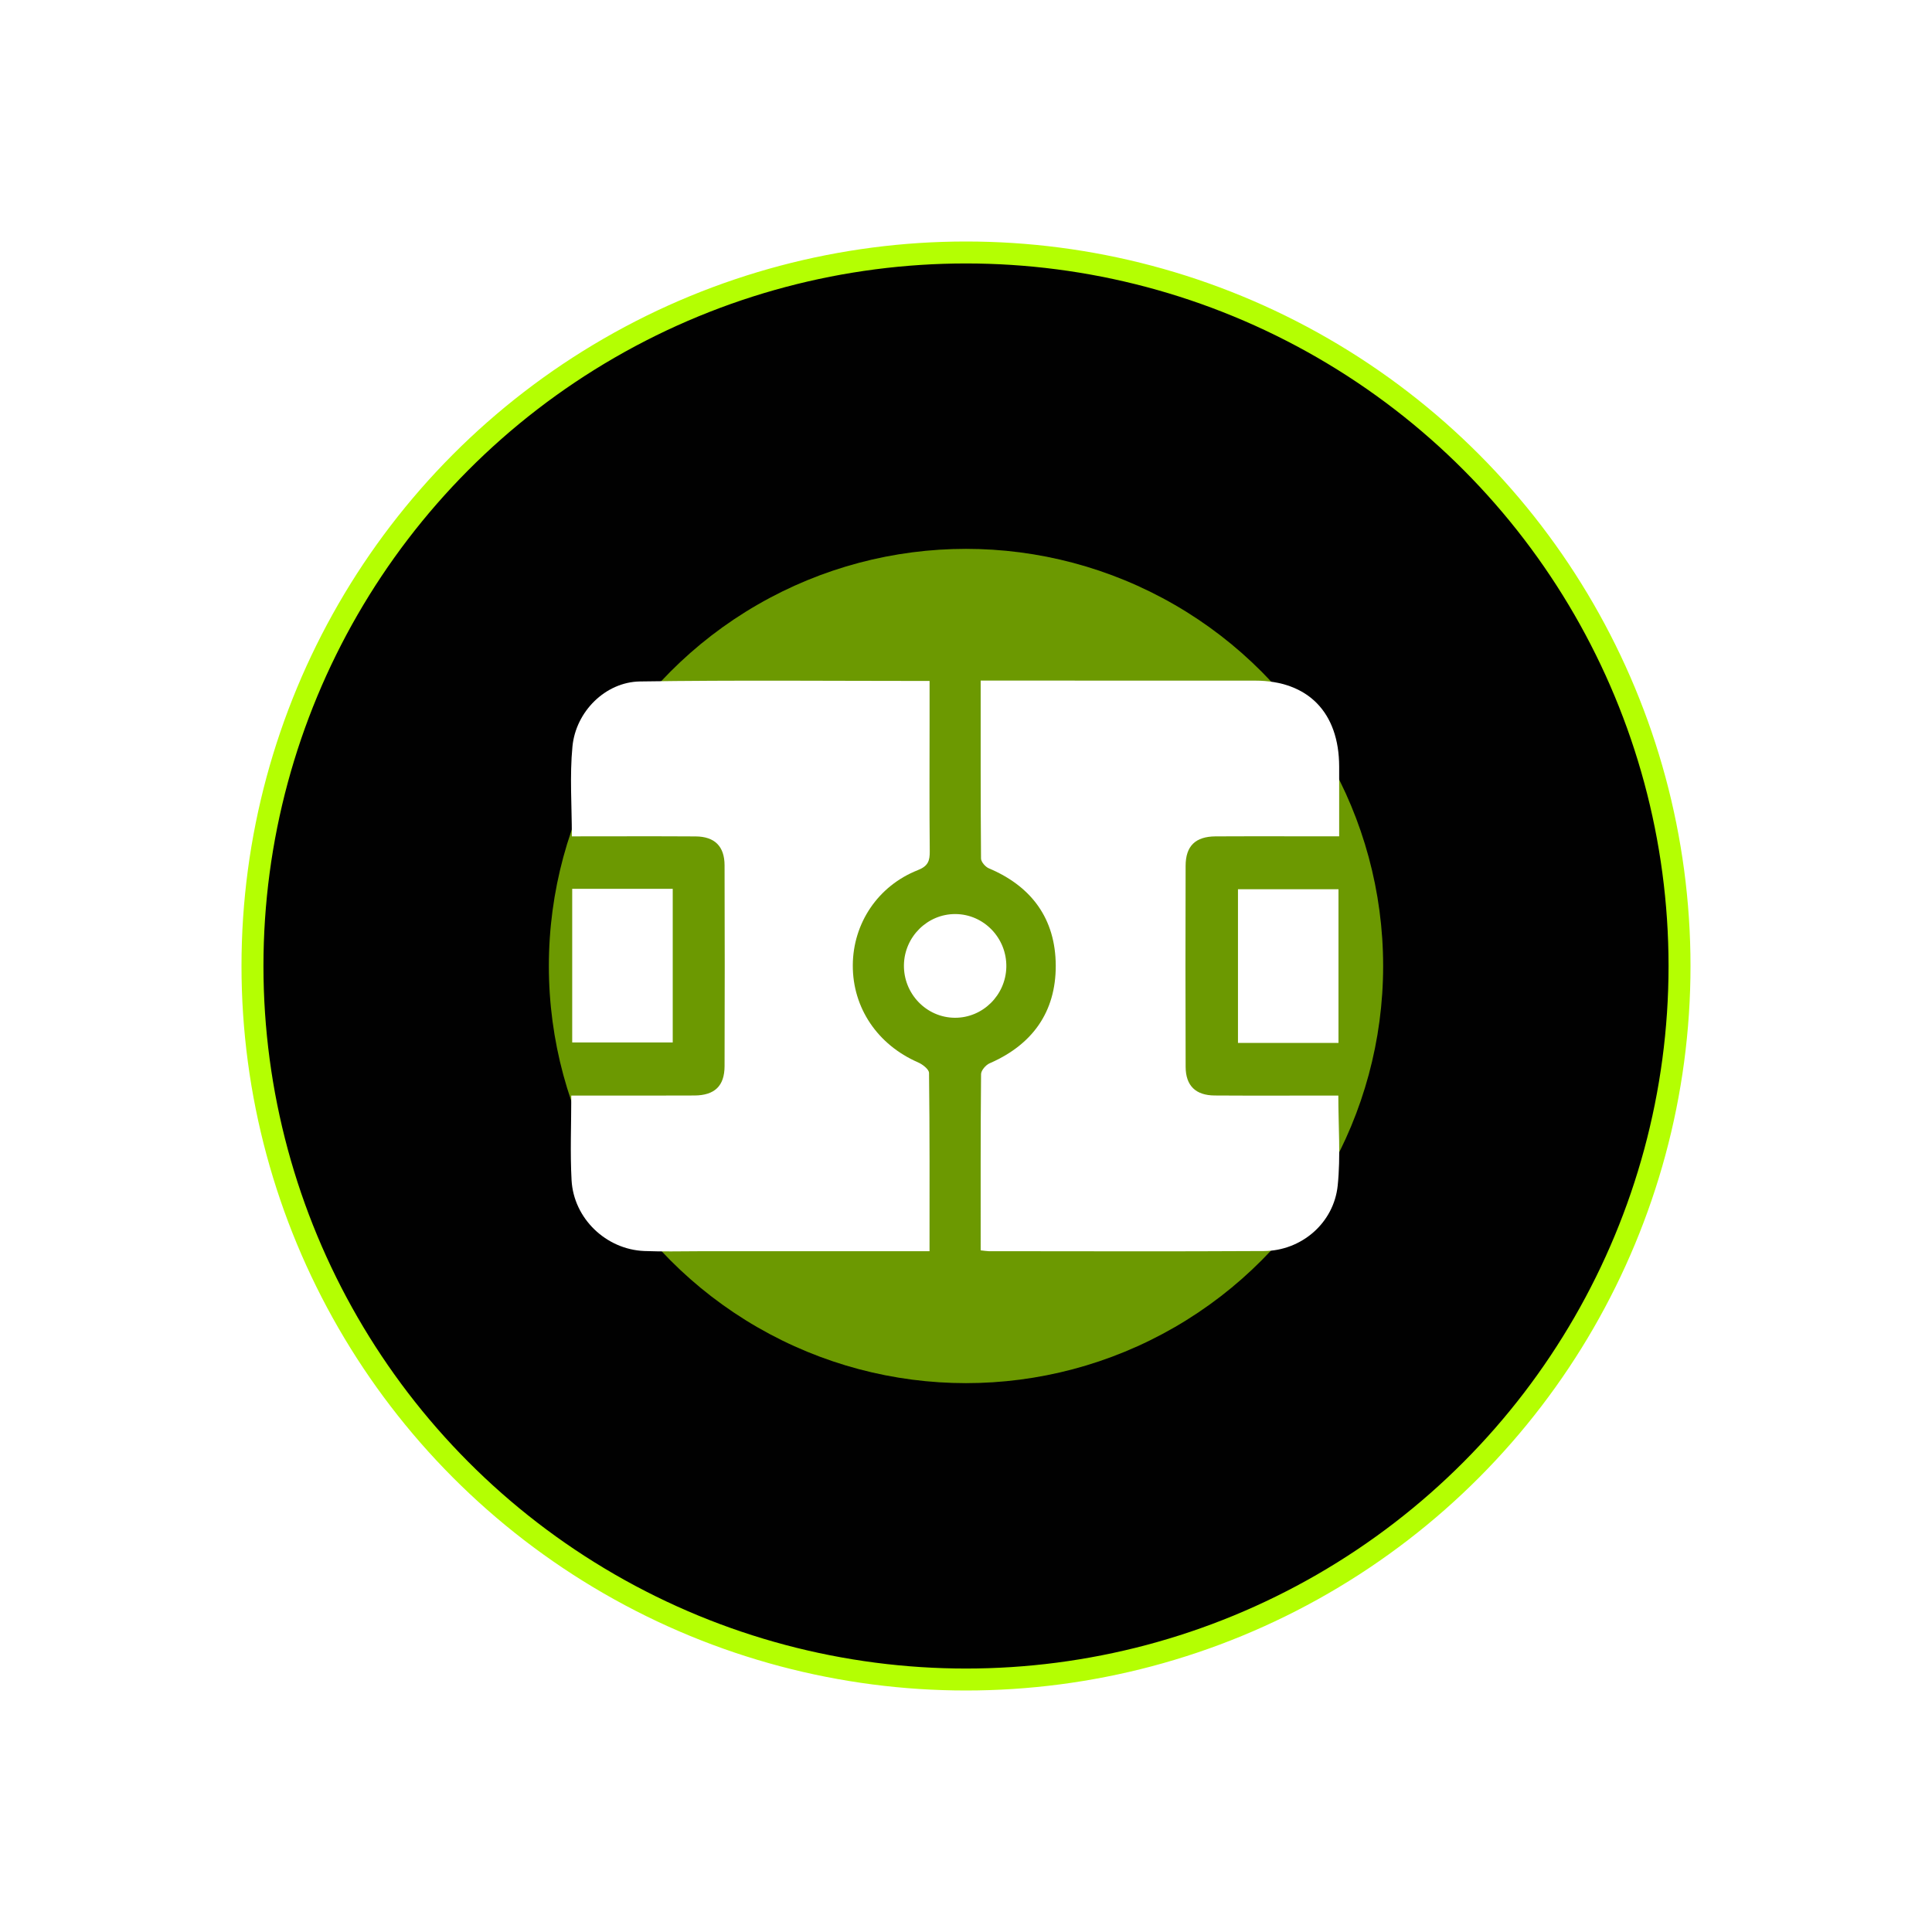 <svg width="88" height="88" viewBox="0 0 88 88" fill="none" xmlns="http://www.w3.org/2000/svg">
<circle cx="44" cy="44" r="32.5" fill="#010101" stroke="#B4FF02"/>
<g opacity="0.6" filter="url(#filter0_f_1227_10)">
<circle cx="44" cy="44" r="19" fill="#B4FF02"/>
</g>
<path d="M44.668 56.952C44.668 54.234 44.661 51.579 44.686 48.926C44.687 48.756 44.902 48.508 45.074 48.433C47.014 47.59 48.095 46.105 48.088 43.978C48.079 41.855 46.992 40.373 45.04 39.551C44.883 39.484 44.686 39.258 44.684 39.105C44.663 36.429 44.668 33.754 44.668 31C44.967 31 45.202 31 45.437 31C49.346 31 53.257 30.999 57.166 31.002C59.58 31.003 60.992 32.45 60.997 34.914C60.998 35.944 60.997 36.973 60.997 38.093C60.325 38.093 59.702 38.093 59.08 38.093C57.841 38.093 56.603 38.086 55.364 38.096C54.449 38.104 54.006 38.532 54.003 39.438C53.994 42.489 53.993 45.539 54.004 48.59C54.007 49.452 54.458 49.892 55.327 49.898C56.953 49.909 58.58 49.901 60.208 49.902C60.446 49.902 60.682 49.902 60.959 49.902C60.959 51.311 61.068 52.666 60.931 53.996C60.755 55.712 59.274 56.974 57.567 56.983C53.391 57.007 49.213 56.992 45.036 56.99C44.945 56.989 44.852 56.971 44.668 56.952Z" fill="white"/>
<path d="M42.339 56.992C38.762 56.992 35.292 56.992 31.821 56.992C30.994 56.992 30.168 57.016 29.345 56.982C27.606 56.911 26.129 55.502 26.034 53.753C25.966 52.505 26.021 51.252 26.021 49.901C26.384 49.901 26.713 49.901 27.043 49.901C28.573 49.901 30.102 49.907 31.633 49.898C32.551 49.892 33 49.464 33.003 48.563C33.013 45.513 33.013 42.462 33.003 39.412C33 38.547 32.551 38.104 31.687 38.098C29.823 38.086 27.957 38.095 26.047 38.095C26.047 36.691 25.945 35.337 26.074 34.005C26.227 32.404 27.584 31.064 29.145 31.04C33.512 30.974 37.88 31.017 42.341 31.017C42.341 31.629 42.341 32.21 42.341 32.791C42.341 34.785 42.329 36.776 42.349 38.77C42.354 39.212 42.272 39.45 41.807 39.633C39.986 40.351 38.852 42.059 38.844 43.967C38.835 45.91 39.975 47.588 41.814 48.389C42.02 48.477 42.314 48.705 42.316 48.871C42.349 51.548 42.339 54.225 42.339 56.992Z" fill="white"/>
<path d="M26.063 40.484C27.611 40.484 29.107 40.484 30.642 40.484C30.642 42.818 30.642 45.121 30.642 47.482C29.143 47.482 27.63 47.482 26.063 47.482C26.063 45.183 26.063 42.864 26.063 40.484Z" fill="white"/>
<path d="M60.966 40.503C60.966 42.858 60.966 45.161 60.966 47.503C59.438 47.503 57.943 47.503 56.388 47.503C56.388 45.197 56.388 42.877 56.388 40.503C57.88 40.503 59.395 40.503 60.966 40.503Z" fill="white"/>
<path d="M43.492 46.358C42.196 46.351 41.148 45.261 41.173 43.946C41.198 42.664 42.249 41.627 43.518 41.634C44.816 41.641 45.862 42.731 45.837 44.045C45.811 45.329 44.76 46.366 43.492 46.358Z" fill="white"/>
<defs>
<filter id="filter0_f_1227_10" x="0" y="0" width="88" height="88" filterUnits="userSpaceOnUse" color-interpolation-filters="sRGB">
<feFlood flood-opacity="0" result="BackgroundImageFix"/>
<feBlend mode="normal" in="SourceGraphic" in2="BackgroundImageFix" result="shape"/>
<feGaussianBlur stdDeviation="12.5" result="effect1_foregroundBlur_1227_10"/>
</filter>
</defs>
</svg>
